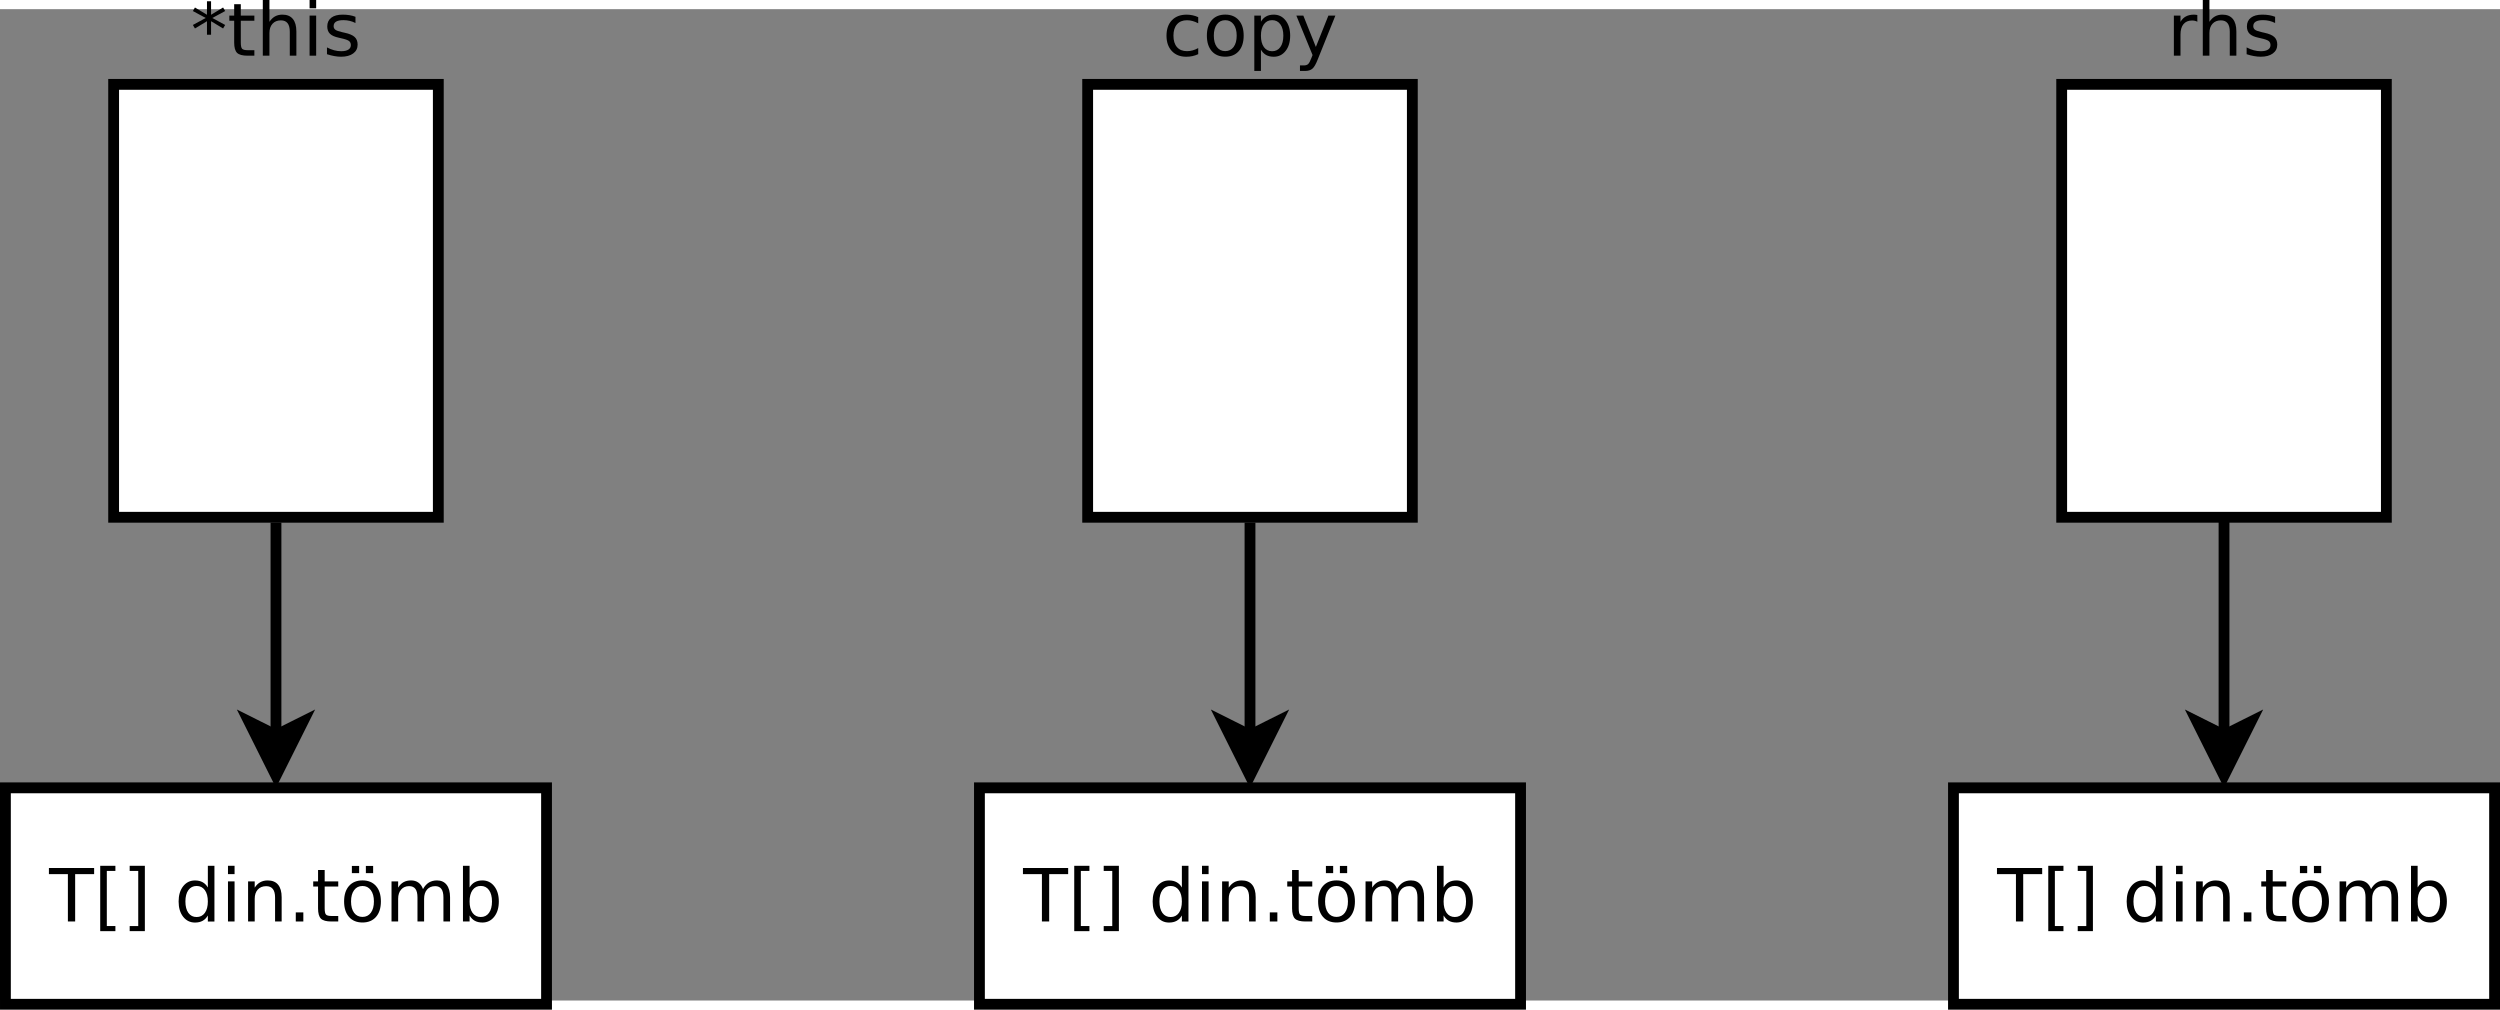 <?xml version="1.0" encoding="UTF-8"?>
<svg id="svg59" width="24cm" height="9.693cm" version="1.1" viewBox="399 202 462 183.2" xmlns="http://www.w3.org/2000/svg" xmlns:cc="http://creativecommons.org/ns#" xmlns:dc="http://purl.org/dc/elements/1.1/" xmlns:rdf="http://www.w3.org/1999/02/22-rdf-syntax-ns#">
 <rect x="399" y="202" width="462" height="183.2" fill="#808080" stroke="none"/>
 <g id="Háttér" transform="translate(0 -4.104)">
  <path id="rect4" d="m780 220h60v80h-60z" fill="#fff" stroke="#000" stroke-width="2"/>
  <g id="text8" aria-label="rhs">
   <path id="path844" d="m805.07 208.43q-0.205-0.119-0.45-0.172-0.238-0.059-0.529-0.059-1.032 0-1.587 0.675-0.549 0.668-0.549 1.925v3.903h-1.224v-7.408h1.224v1.151q0.384-0.675 0.999-0.999 0.615-0.331 1.495-0.331 0.126 0 0.278 0.02 0.152 0.013 0.337 0.046z" style=""/>
   <path id="path846" d="m812.28 210.23v4.471h-1.217v-4.432q0-1.052-0.41-1.574-0.41-0.523-1.23-0.523-0.986 0-1.554 0.628-0.569 0.628-0.569 1.713v4.187h-1.224v-10.292h1.224v4.035q0.437-0.668 1.025-0.999 0.595-0.331 1.369-0.331 1.277 0 1.931 0.794 0.655 0.787 0.655 2.322z" style=""/>
   <path id="path848" d="m819.44 207.51v1.151q-0.516-0.265-1.072-0.397-0.556-0.132-1.151-0.132-0.906 0-1.363 0.278-0.45 0.278-0.45 0.833 0 0.423 0.324 0.668 0.324 0.238 1.303 0.456l0.417 0.093q1.296 0.278 1.839 0.787 0.549 0.503 0.549 1.409 0 1.032-0.82 1.634-0.814 0.602-2.242 0.602-0.595 0-1.244-0.119-0.642-0.112-1.356-0.344v-1.257q0.675 0.351 1.329 0.529 0.655 0.172 1.296 0.172 0.86 0 1.323-0.291 0.463-0.298 0.463-0.833 0-0.496-0.337-0.761-0.331-0.265-1.462-0.509l-0.423-0.099q-1.131-0.238-1.634-0.728-0.503-0.496-0.503-1.356 0-1.045 0.741-1.614 0.741-0.569 2.103-0.569 0.675 0 1.27 0.099t1.098 0.298z" style=""/>
  </g>
  <path id="rect10" d="m420 220h60v80h-60z" fill="#fff" stroke="#000" stroke-width="2"/>
  <g id="text14" aria-label="*this">
   <path id="path852" d="m440.61 206.45-2.375 1.283 2.375 1.29-0.384 0.648-2.223-1.343v2.494h-0.754v-2.494l-2.223 1.343-0.384-0.648 2.375-1.29-2.375-1.283 0.384-0.655 2.223 1.343v-2.494h0.754v2.494l2.223-1.343z" style=""/>
   <path id="path854" d="m443.5 205.19v2.103h2.507v0.946h-2.507v4.022q0 0.906 0.245 1.164 0.251 0.258 1.012 0.258h1.25v1.019h-1.25q-1.409 0-1.945-0.523-0.536-0.529-0.536-1.918v-4.022h-0.893v-0.946h0.893v-2.103z" style=""/>
   <path id="path856" d="m453.77 210.23v4.471h-1.217v-4.432q0-1.052-0.41-1.574-0.41-0.523-1.23-0.523-0.986 0-1.554 0.628-0.569 0.628-0.569 1.713v4.187h-1.224v-10.292h1.224v4.035q0.437-0.668 1.025-0.999 0.595-0.331 1.369-0.331 1.277 0 1.931 0.794 0.655 0.787 0.655 2.322z" style=""/>
   <path id="path858" d="m456.21 207.29h1.217v7.408h-1.217zm0-2.884h1.217v1.541h-1.217z" style=""/>
   <path id="path860" d="m464.69 207.51v1.151q-0.516-0.265-1.072-0.397t-1.151-0.132q-0.906 0-1.363 0.278-0.45 0.278-0.45 0.833 0 0.423 0.324 0.668 0.324 0.238 1.303 0.456l0.417 0.093q1.296 0.278 1.839 0.787 0.549 0.503 0.549 1.409 0 1.032-0.82 1.634-0.814 0.602-2.242 0.602-0.595 0-1.244-0.119-0.642-0.112-1.356-0.344v-1.257q0.675 0.351 1.329 0.529 0.655 0.172 1.296 0.172 0.86 0 1.323-0.291 0.463-0.298 0.463-0.833 0-0.496-0.337-0.761-0.331-0.265-1.462-0.509l-0.423-0.099q-1.131-0.238-1.634-0.728-0.503-0.496-0.503-1.356 0-1.045 0.741-1.614 0.741-0.569 2.103-0.569 0.675 0 1.27 0.099 0.595 0.099 1.098 0.298z" style=""/>
  </g>
  <path id="rect16" d="m600 220h60v80h-60z" fill="#fff" stroke="#000" stroke-width="2"/>
  <g id="text20" aria-label="copy">
   <path id="path864" d="m620.43 207.58v1.138q-0.516-0.284-1.038-0.423-0.516-0.146-1.045-0.146-1.184 0-1.839 0.754-0.655 0.747-0.655 2.103 0 1.356 0.655 2.11 0.655 0.747 1.839 0.747 0.529 0 1.045-0.139 0.523-0.146 1.038-0.43v1.125q-0.509 0.238-1.058 0.357-0.542 0.119-1.158 0.119-1.673 0-2.659-1.052-0.986-1.052-0.986-2.838 0-1.812 0.992-2.851 0.999-1.038 2.732-1.038 0.562 0 1.098 0.119 0.536 0.112 1.038 0.344z" style=""/>
   <path id="path866" d="m625.43 208.14q-0.979 0-1.548 0.767-0.569 0.761-0.569 2.09 0 1.329 0.562 2.097 0.569 0.761 1.554 0.761 0.972 0 1.541-0.767 0.569-0.767 0.569-2.09 0-1.316-0.569-2.084-0.569-0.774-1.541-0.774zm0-1.032q1.587 0 2.494 1.032t0.906 2.857q0 1.819-0.906 2.857-0.906 1.032-2.494 1.032-1.594 0-2.5-1.032-0.9-1.038-0.9-2.857 0-1.826 0.9-2.857 0.906-1.032 2.5-1.032z" style=""/>
   <path id="path868" d="m632.02 213.59v3.929h-1.224v-10.226h1.224v1.125q0.384-0.661 0.966-0.979 0.589-0.324 1.402-0.324 1.349 0 2.189 1.072 0.847 1.072 0.847 2.818 0 1.746-0.847 2.818-0.84 1.072-2.189 1.072-0.814 0-1.402-0.318-0.582-0.324-0.966-0.986zm4.141-2.586q0-1.343-0.556-2.103-0.549-0.767-1.515-0.767t-1.521 0.767q-0.549 0.761-0.549 2.103 0 1.343 0.549 2.11 0.556 0.761 1.521 0.761t1.515-0.761q0.556-0.767 0.556-2.11z" style=""/>
   <path id="path870" d="m642.52 215.39q-0.516 1.323-1.005 1.726t-1.31 0.403h-0.972v-1.019h0.714q0.503 0 0.781-0.238 0.278-0.238 0.615-1.125l0.218-0.556-2.996-7.289h1.29l2.315 5.794 2.315-5.794h1.29z" style=""/>
  </g>
  <path id="rect22" d="m760 350h100v40h-100z" fill="#fff" stroke="#000" stroke-width="2"/>
  <g id="text26" aria-label="T[] din.tömb">
   <path id="path874" d="m768.04 364.82h8.354v1.125h-3.506v8.751h-1.343v-8.751h-3.506z" style=""/>
   <path id="path876" d="m777.52 364.41h2.805v0.946h-1.587v10.186h1.587v0.946h-2.805z" style=""/>
   <path id="path878" d="m785.77 364.41v12.078h-2.805v-0.946h1.581v-10.186h-1.581v-0.946z" style=""/>
   <path id="path880" d="m797.41 368.42v-4.008h1.217v10.292h-1.217v-1.111q-0.384 0.661-0.972 0.986-0.582 0.318-1.402 0.318-1.343 0-2.189-1.072-0.84-1.072-0.84-2.818 0-1.746 0.84-2.818 0.847-1.072 2.189-1.072 0.82 0 1.402 0.324 0.589 0.318 0.972 0.979zm-4.147 2.586q0 1.343 0.549 2.11 0.556 0.761 1.521 0.761t1.521-0.761q0.556-0.767 0.556-2.11t-0.556-2.103q-0.556-0.767-1.521-0.767t-1.521 0.767q-0.549 0.761-0.549 2.103z" style=""/>
   <path id="path882" d="m801.13 367.29h1.217v7.408h-1.217zm0-2.884h1.217v1.541h-1.217z" style=""/>
   <path id="path884" d="m811.05 370.23v4.471h-1.217v-4.432q0-1.052-0.41-1.574-0.41-0.523-1.23-0.523-0.986 0-1.554 0.628-0.569 0.628-0.569 1.713v4.187h-1.224v-7.408h1.224v1.151q0.437-0.668 1.025-0.999 0.595-0.331 1.369-0.331 1.277 0 1.931 0.794 0.655 0.787 0.655 2.322z" style=""/>
   <path id="path886" d="m813.66 373.02h1.396v1.68h-1.396z" style=""/>
   <path id="path888" d="m819 365.19v2.103h2.507v0.946h-2.507v4.022q0 0.906 0.245 1.164 0.251 0.258 1.012 0.258h1.25v1.019h-1.25q-1.409 0-1.945-0.523-0.536-0.529-0.536-1.918v-4.022h-0.893v-0.946h0.893v-2.103z" style=""/>
   <path id="path890" d="m825.99 368.14q-0.979 0-1.548 0.767-0.569 0.761-0.569 2.09 0 1.329 0.562 2.097 0.569 0.761 1.554 0.761 0.972 0 1.541-0.767 0.569-0.767 0.569-2.09 0-1.316-0.569-2.084-0.569-0.774-1.541-0.774zm0-1.032q1.587 0 2.494 1.032 0.906 1.032 0.906 2.857 0 1.819-0.906 2.857-0.906 1.032-2.494 1.032-1.594 0-2.5-1.032-0.9-1.038-0.9-2.857 0-1.826 0.9-2.857 0.906-1.032 2.5-1.032zm0.622-2.679h1.343v1.336h-1.343zm-2.586 0h1.343v1.336h-1.343z" style=""/>
   <path id="path892" d="m837.17 368.71q0.456-0.82 1.091-1.21t1.495-0.39q1.158 0 1.786 0.814 0.628 0.807 0.628 2.302v4.471h-1.224v-4.432q0-1.065-0.377-1.581-0.377-0.516-1.151-0.516-0.946 0-1.495 0.628-0.549 0.628-0.549 1.713v4.187h-1.224v-4.432q0-1.072-0.377-1.581-0.377-0.516-1.164-0.516-0.933 0-1.482 0.635-0.549 0.628-0.549 1.707v4.187h-1.224v-7.408h1.224v1.151q0.417-0.681 0.999-1.005 0.582-0.324 1.383-0.324 0.807 0 1.369 0.41 0.569 0.41 0.84 1.191z" style=""/>
   <path id="path894" d="m849.92 371q0-1.343-0.556-2.103-0.549-0.767-1.515-0.767-0.966 0-1.521 0.767-0.549 0.761-0.549 2.103t0.549 2.11q0.556 0.761 1.521 0.761 0.966 0 1.515-0.761 0.556-0.767 0.556-2.11zm-4.141-2.586q0.384-0.661 0.966-0.979 0.589-0.324 1.402-0.324 1.349 0 2.189 1.072 0.847 1.072 0.847 2.818 0 1.746-0.847 2.818-0.84 1.072-2.189 1.072-0.814 0-1.402-0.318-0.582-0.324-0.966-0.986v1.111h-1.224v-10.292h1.224z" style=""/>
  </g>
  <path id="rect28" d="m400 350h100v40h-100z" fill="#fff" stroke="#000" stroke-width="2"/>
  <g id="text32" aria-label="T[] din.tömb">
   <path id="path898" d="m408.04 364.82h8.354v1.125h-3.506v8.751h-1.343v-8.751h-3.506z" style=""/>
   <path id="path900" d="m417.52 364.41h2.805v0.946h-1.587v10.186h1.587v0.946h-2.805z" style=""/>
   <path id="path902" d="m425.77 364.41v12.078h-2.805v-0.946h1.581v-10.186h-1.581v-0.946z" style=""/>
   <path id="path904" d="m437.41 368.42v-4.008h1.217v10.292h-1.217v-1.111q-0.384 0.661-0.972 0.986-0.582 0.318-1.402 0.318-1.343 0-2.189-1.072-0.84-1.072-0.84-2.818 0-1.746 0.84-2.818 0.847-1.072 2.189-1.072 0.82 0 1.402 0.324 0.589 0.318 0.972 0.979zm-4.147 2.586q0 1.343 0.549 2.11 0.556 0.761 1.521 0.761t1.521-0.761q0.556-0.767 0.556-2.11t-0.556-2.103q-0.556-0.767-1.521-0.767t-1.521 0.767q-0.549 0.761-0.549 2.103z" style=""/>
   <path id="path906" d="m441.13 367.29h1.217v7.408h-1.217zm0-2.884h1.217v1.541h-1.217z" style=""/>
   <path id="path908" d="m451.05 370.23v4.471h-1.217v-4.432q0-1.052-0.41-1.574-0.41-0.523-1.23-0.523-0.986 0-1.554 0.628-0.569 0.628-0.569 1.713v4.187h-1.224v-7.408h1.224v1.151q0.437-0.668 1.025-0.999 0.595-0.331 1.369-0.331 1.277 0 1.931 0.794 0.655 0.787 0.655 2.322z" style=""/>
   <path id="path910" d="m453.66 373.02h1.396v1.68h-1.396z" style=""/>
   <path id="path912" d="m459 365.19v2.103h2.507v0.946h-2.507v4.022q0 0.906 0.245 1.164 0.251 0.258 1.012 0.258h1.25v1.019h-1.25q-1.409 0-1.945-0.523-0.536-0.529-0.536-1.918v-4.022h-0.893v-0.946h0.893v-2.103z" style=""/>
   <path id="path914" d="m465.99 368.14q-0.979 0-1.548 0.767-0.569 0.761-0.569 2.09 0 1.329 0.562 2.097 0.569 0.761 1.554 0.761 0.972 0 1.541-0.767 0.569-0.767 0.569-2.09 0-1.316-0.569-2.084-0.569-0.774-1.541-0.774zm0-1.032q1.587 0 2.494 1.032 0.906 1.032 0.906 2.857 0 1.819-0.906 2.857-0.906 1.032-2.494 1.032-1.594 0-2.5-1.032-0.9-1.038-0.9-2.857 0-1.826 0.9-2.857 0.906-1.032 2.5-1.032zm0.622-2.679h1.343v1.336h-1.343zm-2.586 0h1.343v1.336h-1.343z" style=""/>
   <path id="path916" d="m477.17 368.71q0.456-0.82 1.091-1.21t1.495-0.39q1.158 0 1.786 0.814 0.628 0.807 0.628 2.302v4.471h-1.224v-4.432q0-1.065-0.377-1.581-0.377-0.516-1.151-0.516-0.946 0-1.495 0.628-0.549 0.628-0.549 1.713v4.187h-1.224v-4.432q0-1.072-0.377-1.581-0.377-0.516-1.164-0.516-0.933 0-1.482 0.635-0.549 0.628-0.549 1.707v4.187h-1.224v-7.408h1.224v1.151q0.417-0.681 0.999-1.005 0.582-0.324 1.383-0.324 0.807 0 1.369 0.41 0.569 0.41 0.84 1.191z" style=""/>
   <path id="path918" d="m489.92 371q0-1.343-0.556-2.103-0.549-0.767-1.515-0.767-0.966 0-1.521 0.767-0.549 0.761-0.549 2.103t0.549 2.11q0.556 0.761 1.521 0.761 0.966 0 1.515-0.761 0.556-0.767 0.556-2.11zm-4.141-2.586q0.384-0.661 0.966-0.979 0.589-0.324 1.402-0.324 1.349 0 2.189 1.072 0.847 1.072 0.847 2.818 0 1.746-0.847 2.818-0.84 1.072-2.189 1.072-0.814 0-1.402-0.318-0.582-0.324-0.966-0.986v1.111h-1.224v-10.292h1.224z" style=""/>
  </g>
  <path id="rect34" d="m580 350h100v40h-100z" fill="#fff" stroke="#000" stroke-width="2"/>
  <g id="text38" aria-label="T[] din.tömb">
   <path id="path922" d="m588.04 364.82h8.354v1.125h-3.506v8.751h-1.343v-8.751h-3.506z" style=""/>
   <path id="path924" d="m597.52 364.41h2.805v0.946h-1.587v10.186h1.587v0.946h-2.805z" style=""/>
   <path id="path926" d="m605.77 364.41v12.078h-2.805v-0.946h1.581v-10.186h-1.581v-0.946z" style=""/>
   <path id="path928" d="m617.41 368.42v-4.008h1.217v10.292h-1.217v-1.111q-0.384 0.661-0.972 0.986-0.582 0.318-1.402 0.318-1.343 0-2.189-1.072-0.84-1.072-0.84-2.818 0-1.746 0.84-2.818 0.847-1.072 2.189-1.072 0.82 0 1.402 0.324 0.589 0.318 0.972 0.979zm-4.147 2.586q0 1.343 0.549 2.11 0.556 0.761 1.521 0.761t1.521-0.761q0.556-0.767 0.556-2.11t-0.556-2.103q-0.556-0.767-1.521-0.767t-1.521 0.767q-0.549 0.761-0.549 2.103z" style=""/>
   <path id="path930" d="m621.13 367.29h1.217v7.408h-1.217zm0-2.884h1.217v1.541h-1.217z" style=""/>
   <path id="path932" d="m631.05 370.23v4.471h-1.217v-4.432q0-1.052-0.41-1.574-0.41-0.523-1.23-0.523-0.986 0-1.554 0.628-0.569 0.628-0.569 1.713v4.187h-1.224v-7.408h1.224v1.151q0.437-0.668 1.025-0.999 0.595-0.331 1.369-0.331 1.277 0 1.931 0.794 0.655 0.787 0.655 2.322z" style=""/>
   <path id="path934" d="m633.66 373.02h1.396v1.68h-1.396z" style=""/>
   <path id="path936" d="m639 365.19v2.103h2.507v0.946h-2.507v4.022q0 0.906 0.245 1.164 0.251 0.258 1.012 0.258h1.25v1.019h-1.25q-1.409 0-1.945-0.523-0.536-0.529-0.536-1.918v-4.022h-0.893v-0.946h0.893v-2.103z" style=""/>
   <path id="path938" d="m645.99 368.14q-0.979 0-1.548 0.767-0.569 0.761-0.569 2.09 0 1.329 0.562 2.097 0.569 0.761 1.554 0.761 0.972 0 1.541-0.767 0.569-0.767 0.569-2.09 0-1.316-0.569-2.084-0.569-0.774-1.541-0.774zm0-1.032q1.587 0 2.494 1.032 0.906 1.032 0.906 2.857 0 1.819-0.906 2.857-0.906 1.032-2.494 1.032-1.594 0-2.5-1.032-0.9-1.038-0.9-2.857 0-1.826 0.9-2.857 0.906-1.032 2.5-1.032zm0.622-2.679h1.343v1.336h-1.343zm-2.586 0h1.343v1.336h-1.343z" style=""/>
   <path id="path940" d="m657.17 368.71q0.456-0.82 1.091-1.21t1.495-0.39q1.158 0 1.786 0.814 0.628 0.807 0.628 2.302v4.471h-1.224v-4.432q0-1.065-0.377-1.581-0.377-0.516-1.151-0.516-0.946 0-1.495 0.628-0.549 0.628-0.549 1.713v4.187h-1.224v-4.432q0-1.072-0.377-1.581-0.377-0.516-1.164-0.516-0.933 0-1.482 0.635-0.549 0.628-0.549 1.707v4.187h-1.224v-7.408h1.224v1.151q0.417-0.681 0.999-1.005 0.582-0.324 1.383-0.324 0.807 0 1.369 0.41 0.569 0.41 0.84 1.191z" style=""/>
   <path id="path942" d="m669.92 371q0-1.343-0.556-2.103-0.549-0.767-1.515-0.767-0.966 0-1.521 0.767-0.549 0.761-0.549 2.103t0.549 2.11q0.556 0.761 1.521 0.761 0.966 0 1.515-0.761 0.556-0.767 0.556-2.11zm-4.141-2.586q0.384-0.661 0.966-0.979 0.589-0.324 1.402-0.324 1.349 0 2.189 1.072 0.847 1.072 0.847 2.818 0 1.746-0.847 2.818-0.84 1.072-2.189 1.072-0.814 0-1.402-0.318-0.582-0.324-0.966-0.986v1.111h-1.224v-10.292h1.224z" style=""/>
  </g>
  <g id="g44" stroke="#000" stroke-width="2">
   <path id="line40" d="m810 300v40.264" fill="none"/>
   <path id="polygon42" d="m810 340.26 5-2.5-5 10-5-10z" fill-rule="evenodd"/>
  </g>
  <g id="g50" stroke="#000" stroke-width="2">
   <path id="line46" d="m450 300.98v39.285" fill="none"/>
   <path id="polygon48" d="m450 340.26 5-2.5-5 10-5-10z" fill-rule="evenodd"/>
  </g>
  <g id="g56" stroke="#000" stroke-width="2">
   <path id="line52" d="m630 300.98v39.285" fill="none"/>
   <path id="polygon54" d="m630 340.26 5-2.5-5 10-5-10z" fill-rule="evenodd"/>
  </g>
 </g>
</svg>
